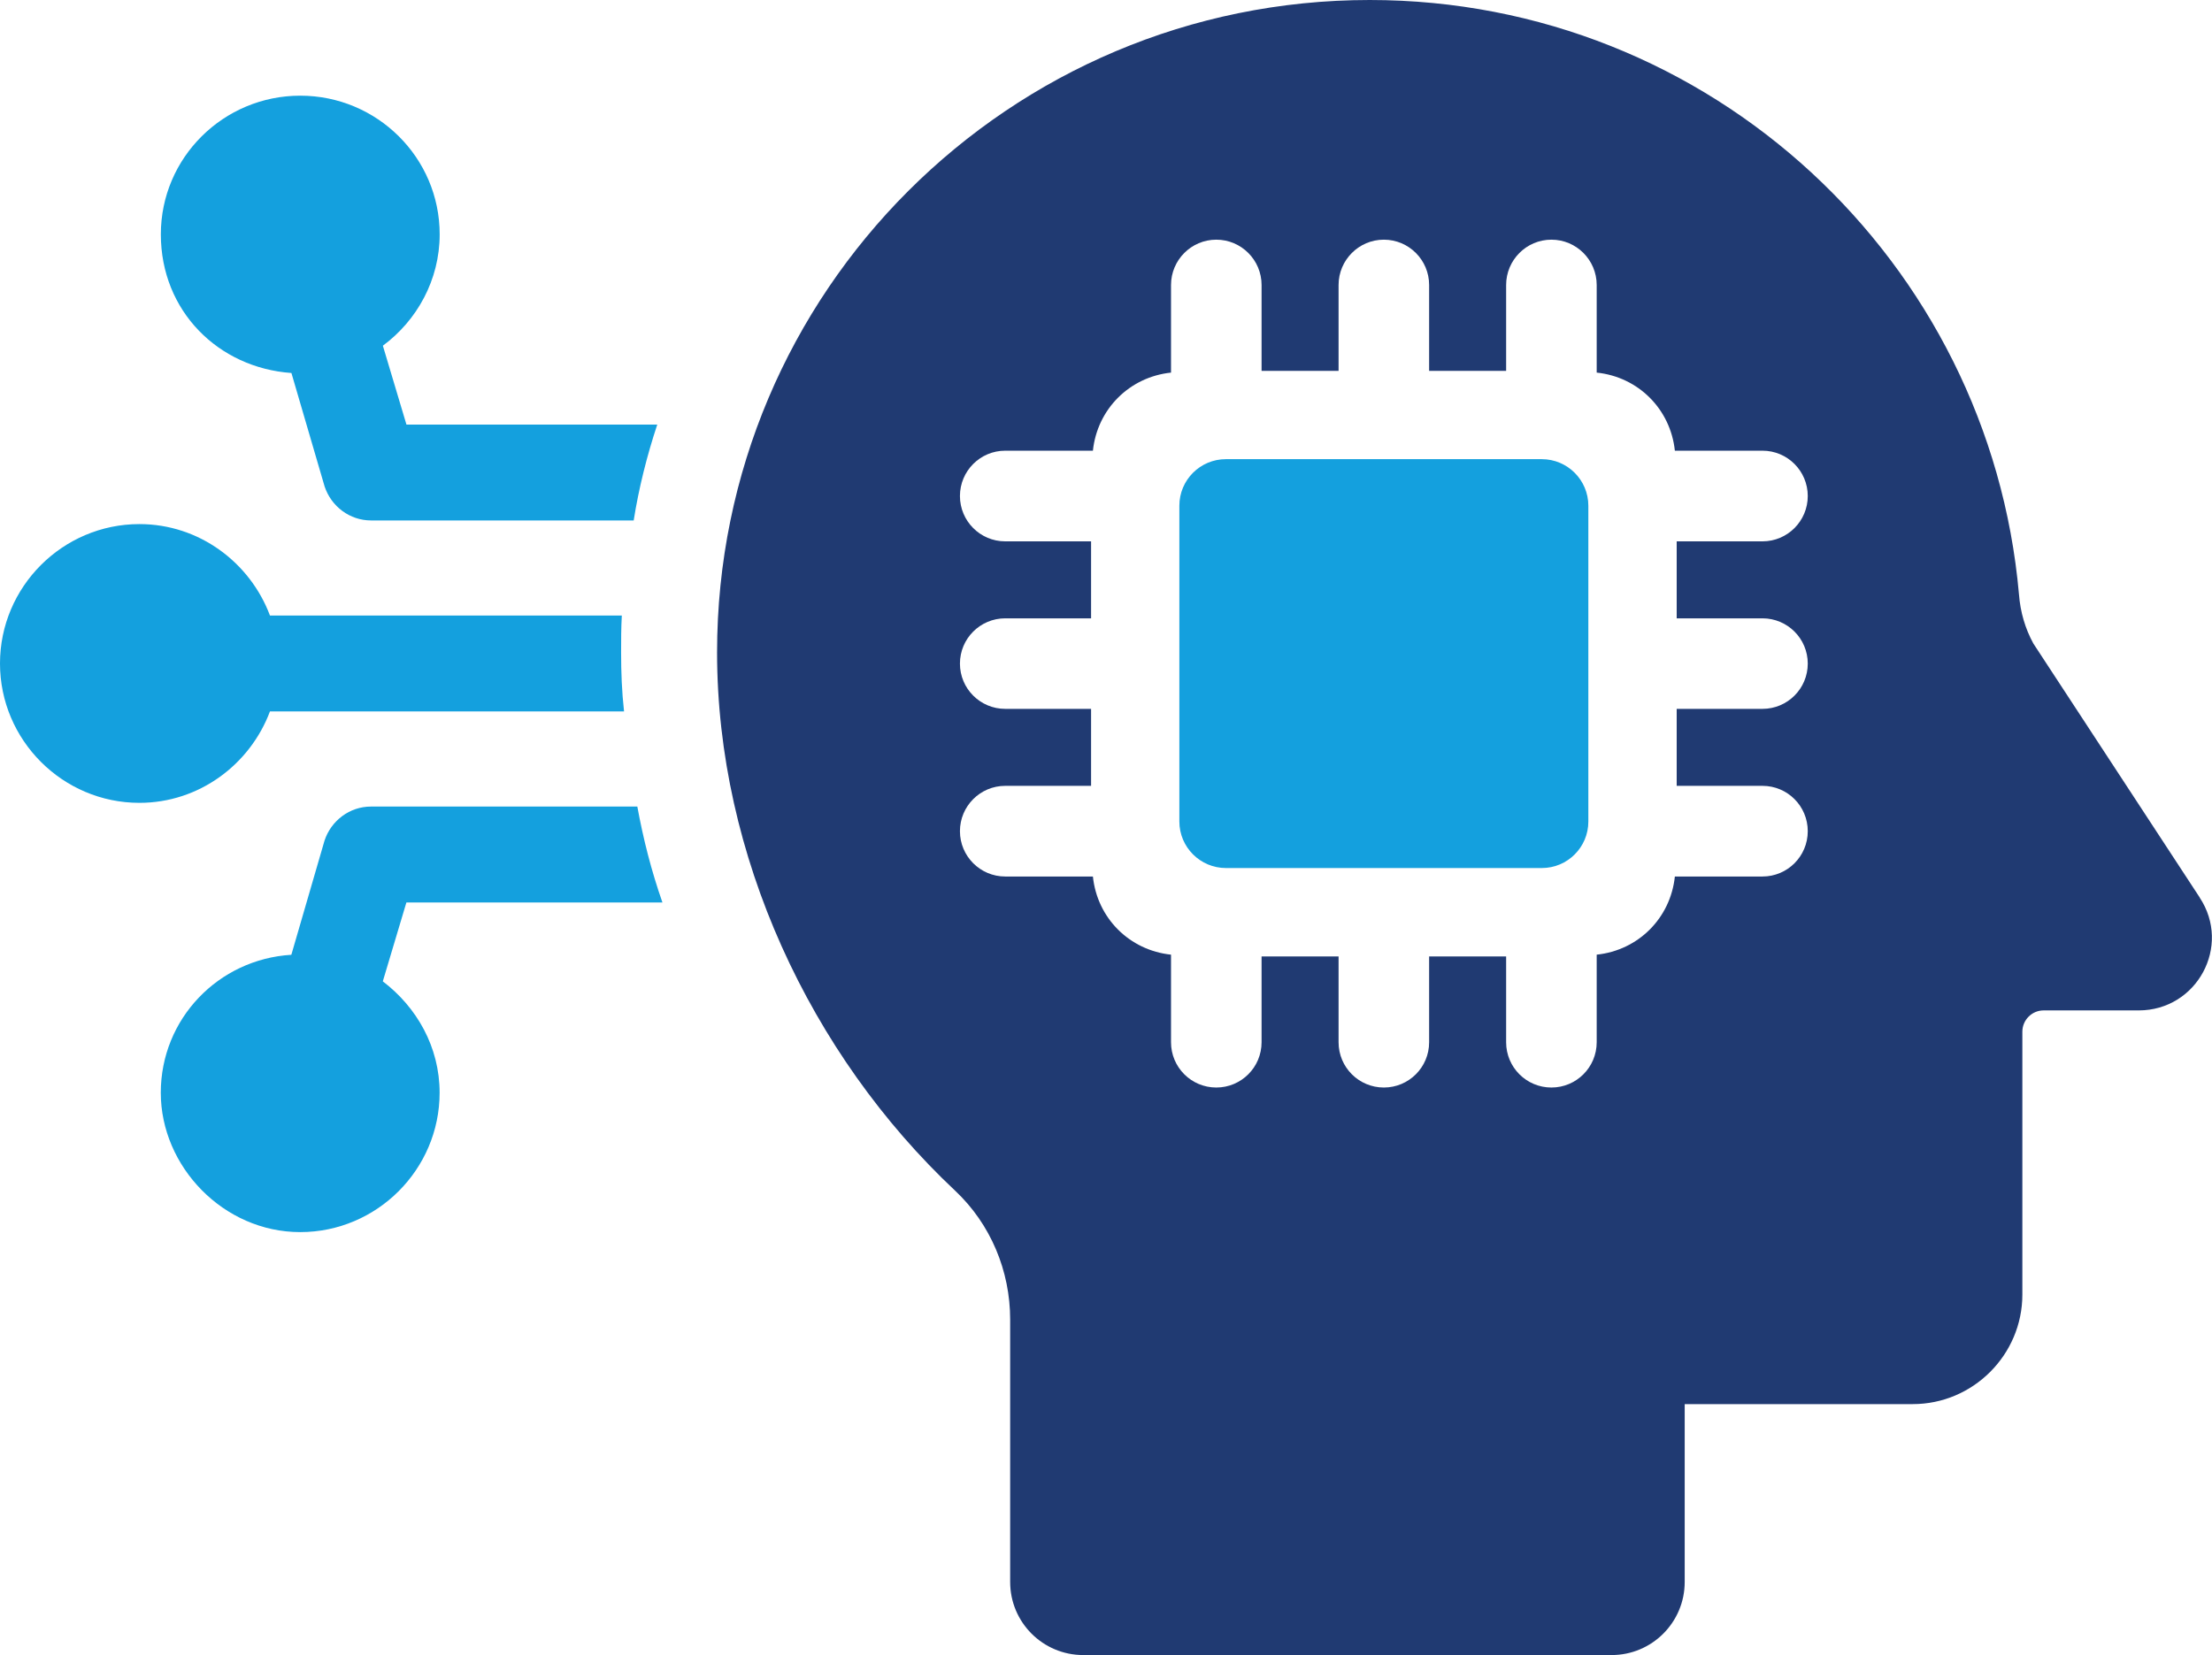 <?xml version="1.0" encoding="UTF-8"?><svg id="_レイヤー_2" xmlns="http://www.w3.org/2000/svg" viewBox="0 0 339.54 254.13"><defs><style>.cls-1{fill:#203a72;}.cls-2{fill:#14a0de;}</style></defs><g id="_レイヤー_1-2"><path class="cls-2" d="M41.44,109.23h54.35c-.34-3.06-.45-6-.45-9.06,0-1.92,0-3.74.11-5.66h-54.01c-3.06-8.15-10.87-14.04-20.04-14.04-11.78,0-21.4,9.63-21.4,21.4s9.62,21.4,21.4,21.4c9.17,0,16.98-5.89,20.04-14.04Z"/><path class="cls-2" d="M101.68,138.56c-1.7-4.87-2.94-9.74-3.85-14.72h-40.88c-3.28,0-6.11,2.15-7.13,5.21l-5.1,17.55c-11.21.68-20.04,9.85-20.04,21.18s9.62,21.4,21.4,21.4,21.4-9.63,21.4-21.4c0-7.02-3.51-13.14-8.72-17.1l3.62-12.11h39.29Z"/><path class="cls-2" d="M44.73,57.26l5.1,17.44c1.02,3.06,3.85,5.21,7.13,5.21h40.31c.79-4.98,2.04-9.96,3.62-14.72h-38.5l-3.62-12.11c5.21-3.85,8.72-10.08,8.72-17.1,0-11.78-9.62-21.29-21.4-21.29s-21.4,9.51-21.4,21.29,8.83,20.5,20.04,21.29Z"/><path class="cls-1" d="M337.66,137.81l-25.54-39c-1.26-2.31-2-4.83-2.21-7.56C305.39,40.16,262.61,0,210.25,0c-55.29,0-100.18,44.78-100.18,100.18,0,31.09,14.27,61.72,36.54,82.64,5.45,5.12,8.45,12.31,8.45,19.79v40.29c0,6.2,5.02,11.22,11.22,11.22h81.1c6.2,0,11.22-5.03,11.22-11.22v-27.31h35.01c9.25,0,16.82-7.57,16.82-16.82v-40.36c0-1.8,1.47-3.27,3.26-3.27h14.6c8.93,0,14.3-9.87,9.35-17.34ZM270.54,94.94c3.84,0,6.95,3.11,6.95,6.95s-3.11,6.95-6.95,6.95h-13.17v11.82h13.17c3.84,0,6.95,3.11,6.95,6.96s-3.11,6.96-6.95,6.96h-13.45c-.67,6.39-5.61,11.33-12,12v13.45c0,3.84-3.11,6.95-6.95,6.95s-6.95-3.11-6.95-6.95v-13.18h-11.82v13.18c0,3.84-3.11,6.95-6.95,6.95s-6.95-3.11-6.95-6.95v-13.18h-11.82v13.18c0,3.84-3.11,6.95-6.95,6.95s-6.95-3.11-6.95-6.95v-13.45c-6.38-.67-11.33-5.61-11.99-12h-13.46c-3.84,0-6.95-3.12-6.95-6.96s3.11-6.96,6.95-6.96h13.18v-11.82h-13.18c-3.84,0-6.95-3.11-6.95-6.95s3.11-6.95,6.95-6.95h13.18v-11.82h-13.18c-3.84,0-6.95-3.12-6.95-6.96s3.11-6.96,6.95-6.96h13.46c.67-6.38,5.61-11.32,11.99-11.99v-13.45c0-3.83,3.11-6.96,6.95-6.96s6.95,3.12,6.95,6.96v13.18h11.82v-13.18c0-3.83,3.11-6.96,6.95-6.96s6.95,3.12,6.95,6.96v13.18h11.82v-13.18c0-3.83,3.11-6.96,6.95-6.96s6.95,3.12,6.95,6.96v13.45c6.39.66,11.33,5.61,12,11.99h13.45c3.84,0,6.95,3.12,6.95,6.96s-3.11,6.96-6.95,6.96h-13.17v11.82h13.17Z"/><path class="cls-2" d="M188.17,70.5h48.49c3.94,0,7.15,3.2,7.15,7.15v48.49c0,3.94-3.2,7.14-7.14,7.14h-48.49c-3.94,0-7.15-3.2-7.15-7.15v-48.49c0-3.94,3.2-7.14,7.14-7.14Z"/></g></svg>